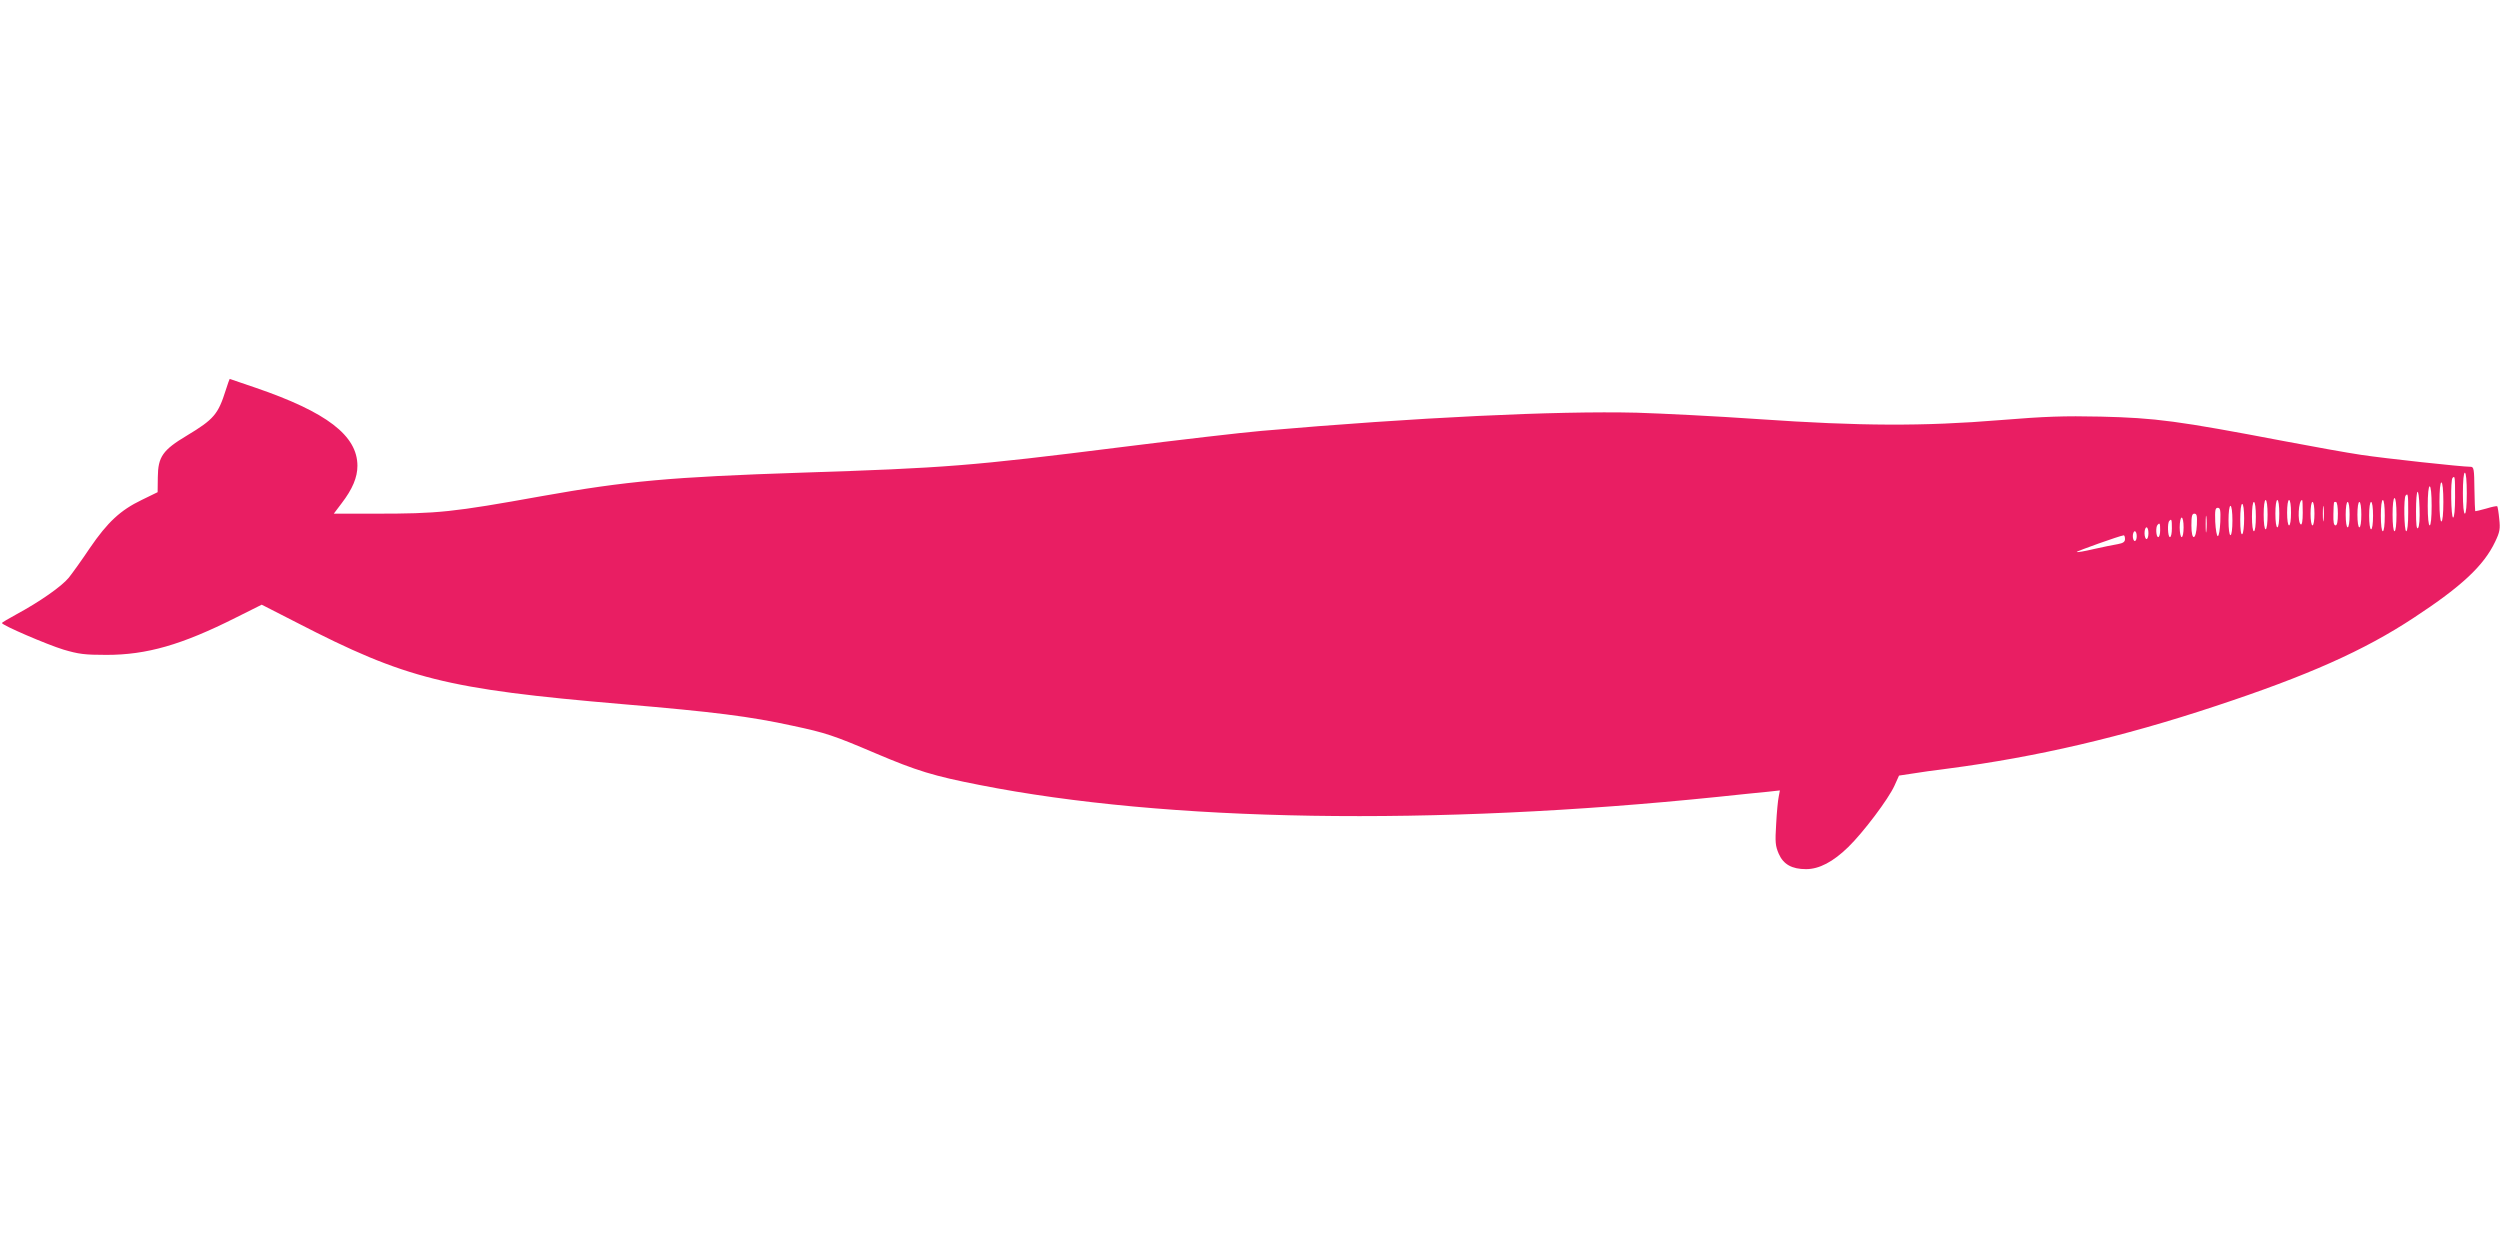 <?xml version="1.0" standalone="no"?>
<!DOCTYPE svg PUBLIC "-//W3C//DTD SVG 20010904//EN"
 "http://www.w3.org/TR/2001/REC-SVG-20010904/DTD/svg10.dtd">
<svg version="1.0" xmlns="http://www.w3.org/2000/svg"
 width="1280pt" height="640pt" viewBox="0 0 1280 640"
 preserveAspectRatio="xMidYMid meet">
<g transform="translate(0,640) scale(0.1,-0.1)"
fill="#e91e63" stroke="none">
<path d="M1156 4403 c-39 -124 -61 -150 -199 -233 -124 -74 -148 -109 -149
-213 l-1 -77 -82 -40 c-108 -52 -174 -113 -265 -246 -40 -60 -89 -128 -108
-152 -37 -45 -149 -123 -269 -188 -40 -22 -73 -41 -73 -44 0 -11 230 -110 315
-136 78 -23 108 -27 220 -27 206 0 385 51 663 191 l132 66 178 -91 c562 -290
766 -341 1667 -418 472 -40 655 -63 874 -111 169 -36 208 -49 424 -141 212
-90 297 -116 532 -162 955 -189 2323 -211 3780 -61 105 11 219 23 254 26 l64
7 -6 -32 c-4 -18 -10 -80 -13 -139 -6 -95 -4 -113 13 -153 24 -55 68 -79 140
-79 67 0 138 37 216 113 77 75 206 246 237 315 l23 51 66 10 c36 6 120 18 186
26 451 59 890 161 1369 320 472 156 760 284 1016 453 244 160 357 266 415 388
24 50 27 66 21 118 -3 33 -8 61 -10 64 -3 2 -28 -3 -57 -12 -29 -8 -54 -14
-56 -13 -1 2 -3 53 -4 115 -1 99 -3 112 -19 112 -46 0 -440 43 -560 61 -74 11
-251 43 -393 70 -551 105 -658 119 -942 126 -189 4 -280 1 -515 -18 -390 -32
-716 -31 -1235 5 -214 15 -496 29 -625 33 -413 10 -1125 -24 -1920 -93 -96 -8
-422 -46 -725 -84 -764 -96 -893 -106 -1630 -130 -669 -22 -898 -43 -1330
-120 -461 -83 -530 -90 -853 -90 l-213 0 40 53 c56 73 81 133 81 192 0 155
-157 275 -522 400 -72 25 -131 45 -132 45 -1 0 -10 -26 -20 -57z m11474 -528
c0 -63 -4 -105 -10 -105 -6 0 -10 42 -10 105 0 63 4 105 10 105 6 0 10 -42 10
-105z m-60 -20 c0 -63 -4 -105 -10 -105 -11 0 -14 192 -3 203 12 13 13 7 13
-98z m-60 -25 c0 -60 -4 -100 -10 -100 -6 0 -10 40 -10 100 0 60 4 100 10 100
6 0 10 -40 10 -100z m-60 -20 c0 -60 -4 -100 -10 -100 -6 0 -10 40 -10 100 0
60 4 100 10 100 6 0 10 -40 10 -100z m-70 -114 c-7 -7 -10 19 -10 85 0 124 14
138 18 18 2 -54 -1 -96 -8 -103z m-50 79 c0 -57 -4 -95 -10 -95 -11 0 -14 172
-3 183 12 13 13 7 13 -88z m-60 -10 c0 -50 -4 -85 -10 -85 -6 0 -10 35 -10 85
0 50 4 85 10 85 6 0 10 -35 10 -85z m-660 0 c0 -43 -4 -75 -10 -75 -6 0 -10
32 -10 75 0 43 4 75 10 75 6 0 10 -32 10 -75z m60 5 c0 -40 -4 -70 -10 -70 -6
0 -10 30 -10 70 0 40 4 70 10 70 6 0 10 -30 10 -70z m60 5 c0 -37 -4 -65 -10
-65 -6 0 -10 28 -10 65 0 37 4 65 10 65 6 0 10 -28 10 -65z m60 -1 c0 -41 -4
-63 -10 -59 -18 11 -12 125 7 125 2 0 3 -30 3 -66z m420 -14 c0 -47 -4 -80
-10 -80 -6 0 -10 33 -10 80 0 47 4 80 10 80 6 0 10 -33 10 -80z m-660 -5 c0
-43 -4 -75 -10 -75 -6 0 -10 32 -10 75 0 43 4 75 10 75 6 0 10 -32 10 -75z
m300 15 c0 -33 -4 -60 -10 -60 -6 0 -10 27 -10 60 0 33 4 60 10 60 6 0 10 -27
10 -60z m47 -32 c-2 -18 -4 -4 -4 32 0 36 2 50 4 33 2 -18 2 -48 0 -65z m73
32 c0 -41 -4 -60 -12 -60 -9 0 -12 17 -11 57 2 70 1 63 13 63 6 0 10 -27 10
-60z m60 -5 c0 -37 -4 -65 -10 -65 -6 0 -10 28 -10 65 0 37 4 65 10 65 6 0 10
-28 10 -65z m60 0 c0 -37 -4 -65 -10 -65 -6 0 -10 28 -10 65 0 37 4 65 10 65
6 0 10 -28 10 -65z m60 -5 c0 -40 -4 -70 -10 -70 -6 0 -10 30 -10 70 0 40 4
70 10 70 6 0 10 -30 10 -70z m-660 -14 c0 -41 -4 -78 -10 -81 -6 -4 -10 23
-10 74 0 47 4 81 10 81 6 0 10 -31 10 -74z m-60 -11 c0 -43 -4 -75 -10 -75 -6
0 -10 32 -10 75 0 43 4 75 10 75 6 0 10 -32 10 -75z m-62 -7 c-2 -40 -7 -73
-13 -73 -5 0 -11 33 -13 73 -2 60 0 72 13 72 13 0 15 -12 13 -72z m-71 -45
c-2 -21 -4 -6 -4 32 0 39 2 55 4 38 2 -18 2 -50 0 -70z m-49 30 c-4 -81 -28
-85 -28 -4 0 48 3 61 15 61 13 0 15 -11 13 -57z m-68 -13 c0 -27 -4 -50 -10
-50 -5 0 -10 23 -10 50 0 28 5 50 10 50 6 0 10 -22 10 -50z m-60 -5 c0 -25 -4
-45 -10 -45 -11 0 -14 73 -3 83 11 12 13 8 13 -38z m-60 -10 c0 -19 -4 -35
-10 -35 -11 0 -14 53 -3 63 11 12 13 8 13 -28z m-60 -15 c0 -16 -4 -30 -10
-30 -5 0 -10 14 -10 30 0 17 5 30 10 30 6 0 10 -13 10 -30z m-60 -15 c0 -14
-4 -25 -10 -25 -5 0 -10 11 -10 25 0 14 5 25 10 25 6 0 10 -11 10 -25z m-60
-15 c0 -14 -9 -21 -37 -26 -21 -3 -76 -15 -122 -25 -46 -11 -86 -18 -88 -15
-4 3 220 83 240 85 4 1 7 -8 7 -19z"/>
</g>
</svg>
